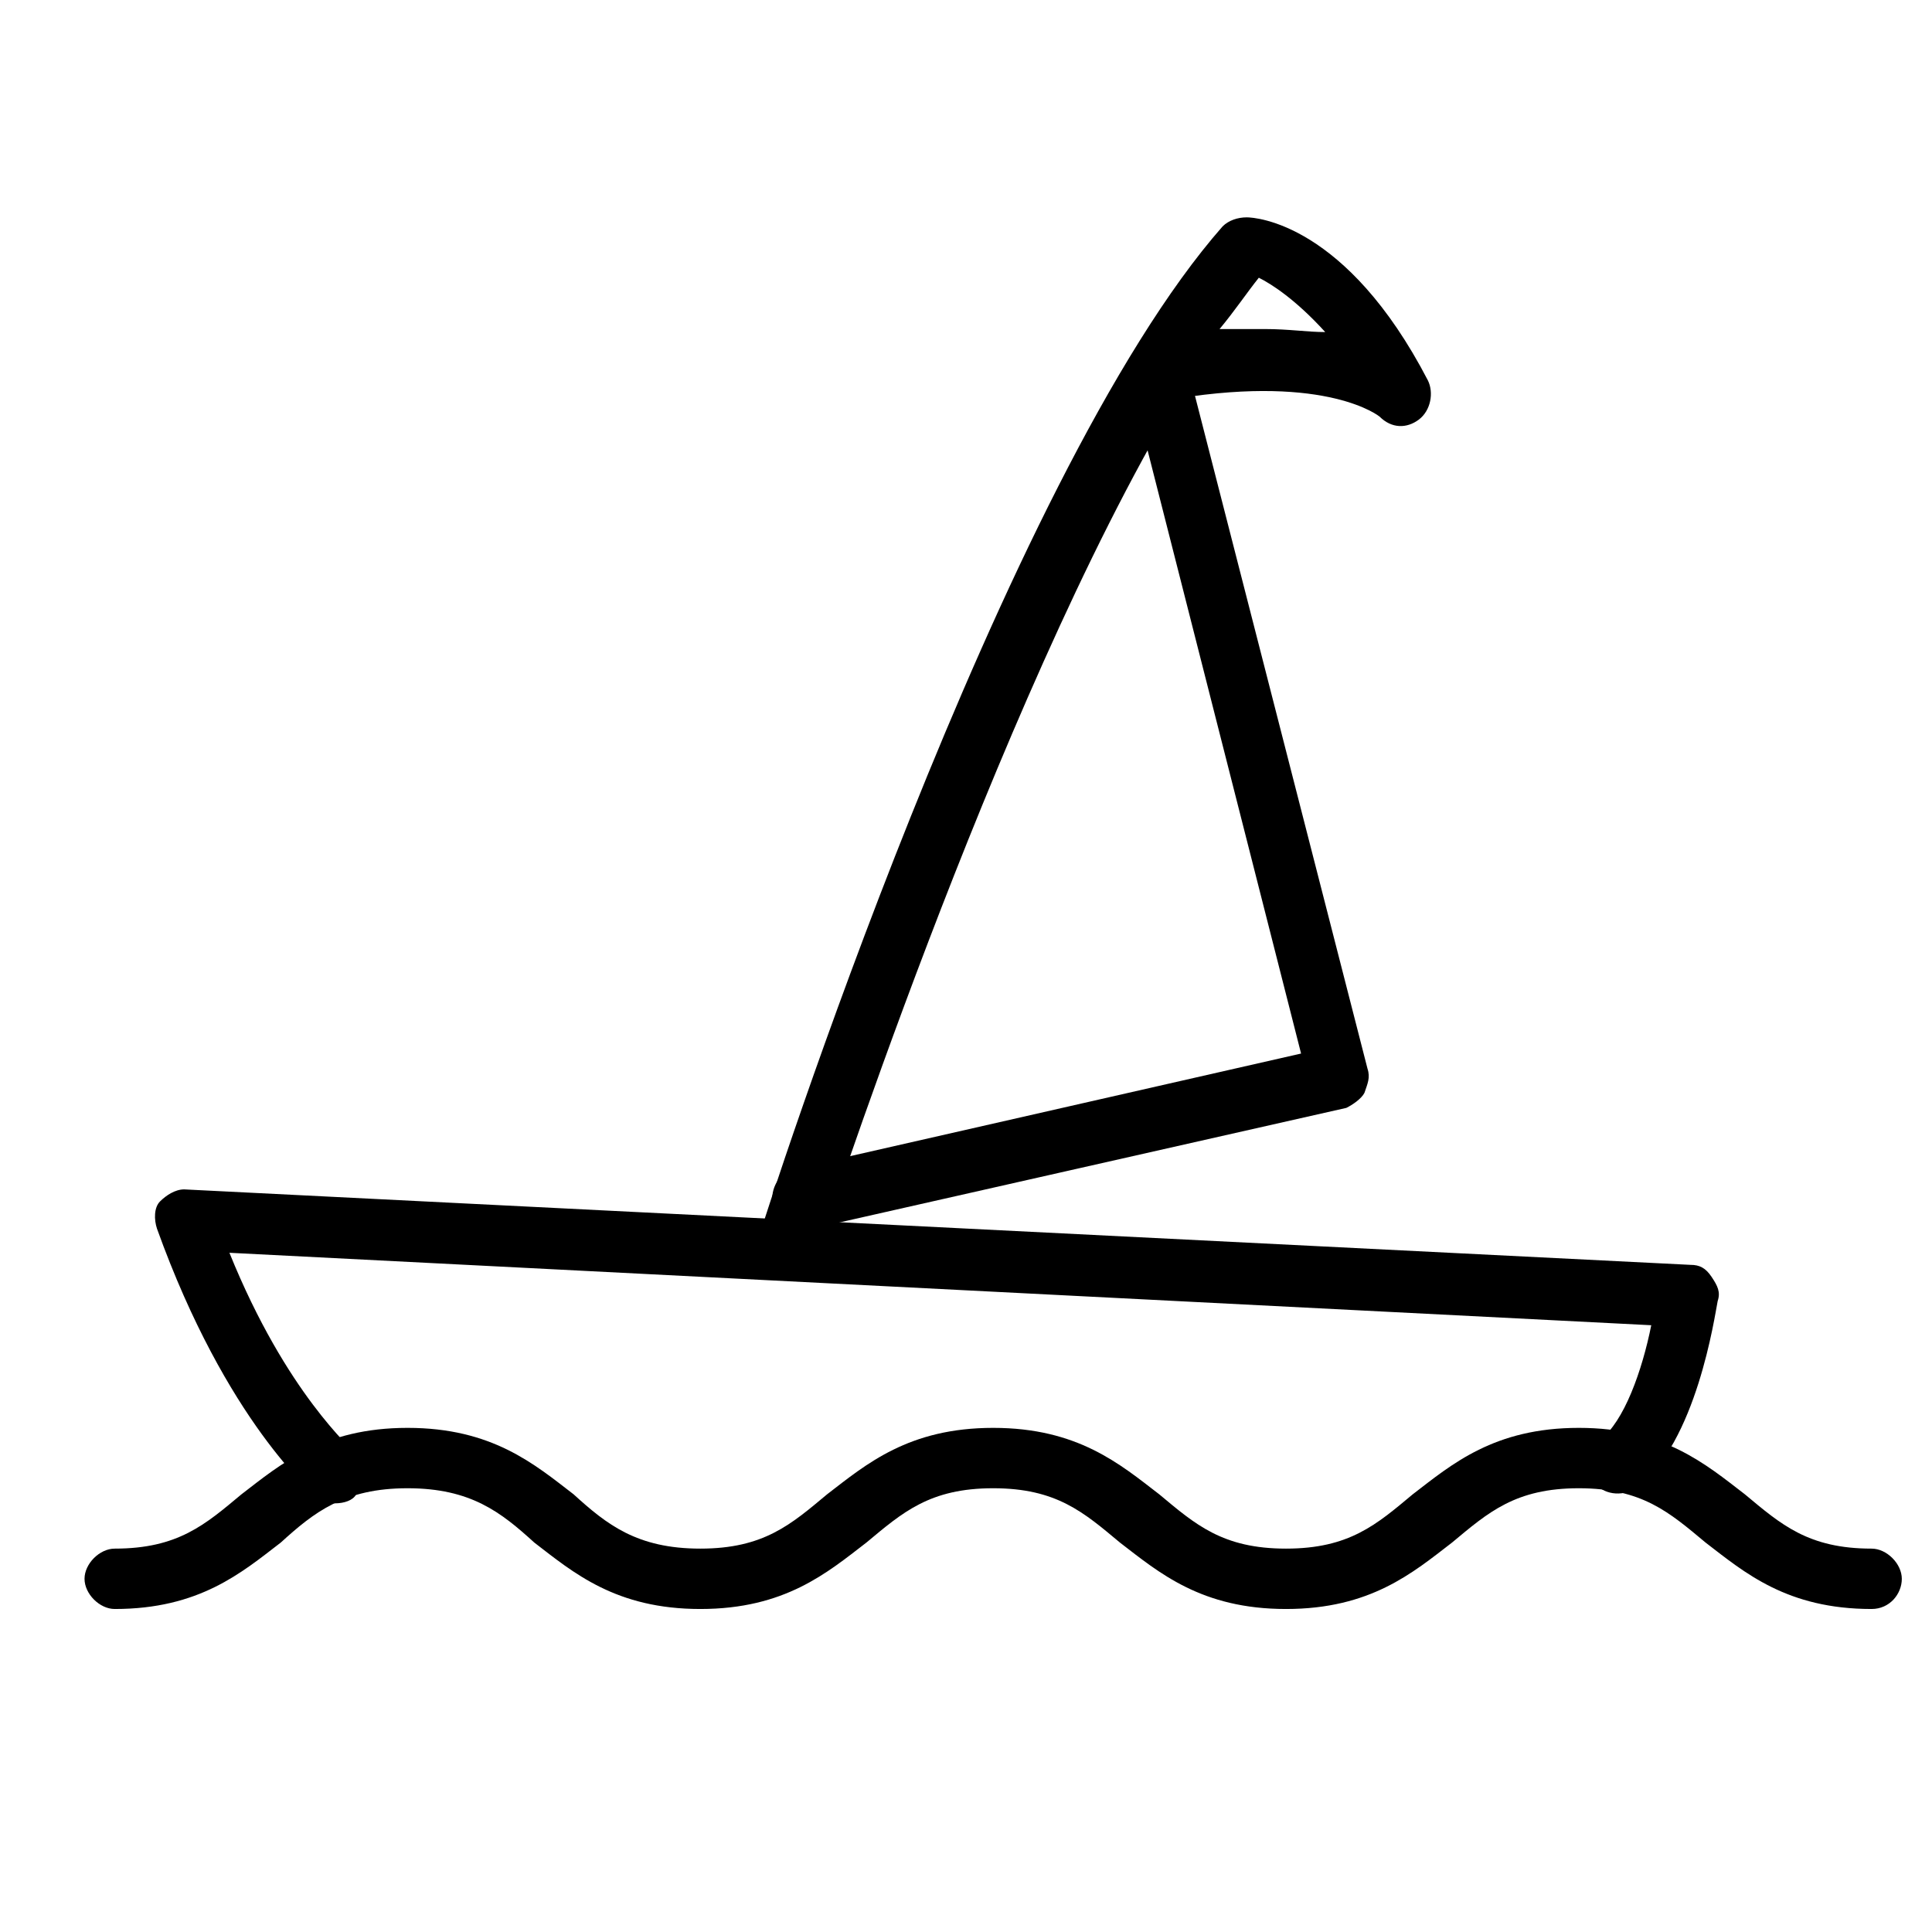<?xml version="1.0" encoding="utf-8"?>
<!-- Generator: Adobe Illustrator 28.0.0, SVG Export Plug-In . SVG Version: 6.00 Build 0)  -->
<svg version="1.1" id="Layer_23" xmlns="http://www.w3.org/2000/svg" xmlns:xlink="http://www.w3.org/1999/xlink" x="0px" y="0px"
	 viewBox="0 0 64 64" style="enable-background:new 0 0 64 64;" xml:space="preserve">
<path d="M11.1,49.8c-0.2,0-0.4-0.1-0.6-0.2c-0.1-0.1-3-2.5-5.3-8.9c-0.1-0.3-0.1-0.7,0.1-0.9s0.5-0.4,0.8-0.4l49.9,2.5
	c0.3,0,0.5,0.1,0.7,0.4s0.3,0.5,0.2,0.8c-0.1,0.5-0.7,4.7-2.7,6.2c-0.5,0.3-1.1,0.2-1.4-0.2s-0.2-1.1,0.2-1.4
	c0.8-0.6,1.4-2.3,1.7-3.8L7.6,41.5c1.9,4.7,4.1,6.5,4.1,6.6c0.4,0.3,0.5,1,0.1,1.4C11.7,49.7,11.4,49.8,11.1,49.8L11.1,49.8z"/>
<path d="M26,42.4c-0.1,0-0.2,0-0.3,0c-0.5-0.2-0.8-0.7-0.6-1.3c0.3-1,8.1-25.3,15.4-33.6c0.2-0.2,0.5-0.3,0.8-0.3
	c0.3,0,3.3,0.2,6,5.4c0.2,0.4,0.1,1-0.3,1.3c-0.4,0.3-0.9,0.3-1.3-0.1l0,0c0,0-1.7-1.4-6.7-0.6c-6.1,10.2-11.9,28.3-12,28.5
	C26.8,42.2,26.5,42.4,26,42.4L26,42.4z M41.9,10.9c0.8,0,1.4,0.1,2,0.1c-1-1.1-1.8-1.6-2.2-1.8c-0.4,0.5-0.8,1.1-1.3,1.7
	C40.9,10.9,41.4,10.9,41.9,10.9L41.9,10.9z"/>
<path d="M26.6,40.7c-0.5,0-0.9-0.3-1-0.8c-0.1-0.5,0.2-1.1,0.8-1.2l16.7-3.8l-5.7-22.4c-0.1-0.5,0.2-1.1,0.7-1.2
	c0.5-0.1,1.1,0.2,1.2,0.7l6,23.4c0.1,0.3,0,0.5-0.1,0.8c-0.1,0.2-0.4,0.4-0.6,0.5l-17.7,4C26.8,40.7,26.7,40.7,26.6,40.7L26.6,40.7z
	"/>
<path d="M62,53.3c-2.8,0-4.2-1.2-5.5-2.2c-1.2-1-2.1-1.8-4.2-1.8s-3,0.8-4.2,1.8c-1.3,1-2.7,2.2-5.5,2.2s-4.2-1.2-5.5-2.2
	c-1.2-1-2.1-1.8-4.2-1.8s-3,0.8-4.2,1.8c-1.3,1-2.7,2.2-5.5,2.2s-4.2-1.2-5.5-2.2c-1.1-1-2.1-1.8-4.2-1.8s-3.1,0.8-4.2,1.8
	c-1.3,1-2.7,2.2-5.5,2.2c-0.5,0-1-0.5-1-1s0.5-1,1-1c2.1,0,3-0.8,4.2-1.8c1.3-1,2.7-2.2,5.5-2.2s4.2,1.2,5.5,2.2
	c1.1,1,2.1,1.8,4.2,1.8s3-0.8,4.2-1.8c1.3-1,2.7-2.2,5.5-2.2s4.2,1.2,5.5,2.2c1.2,1,2.1,1.8,4.2,1.8s3-0.8,4.2-1.8
	c1.3-1,2.7-2.2,5.5-2.2s4.2,1.2,5.5,2.2c1.2,1,2.1,1.8,4.2,1.8c0.5,0,1,0.5,1,1S62.6,53.3,62,53.3L62,53.3z"/>
</svg>
